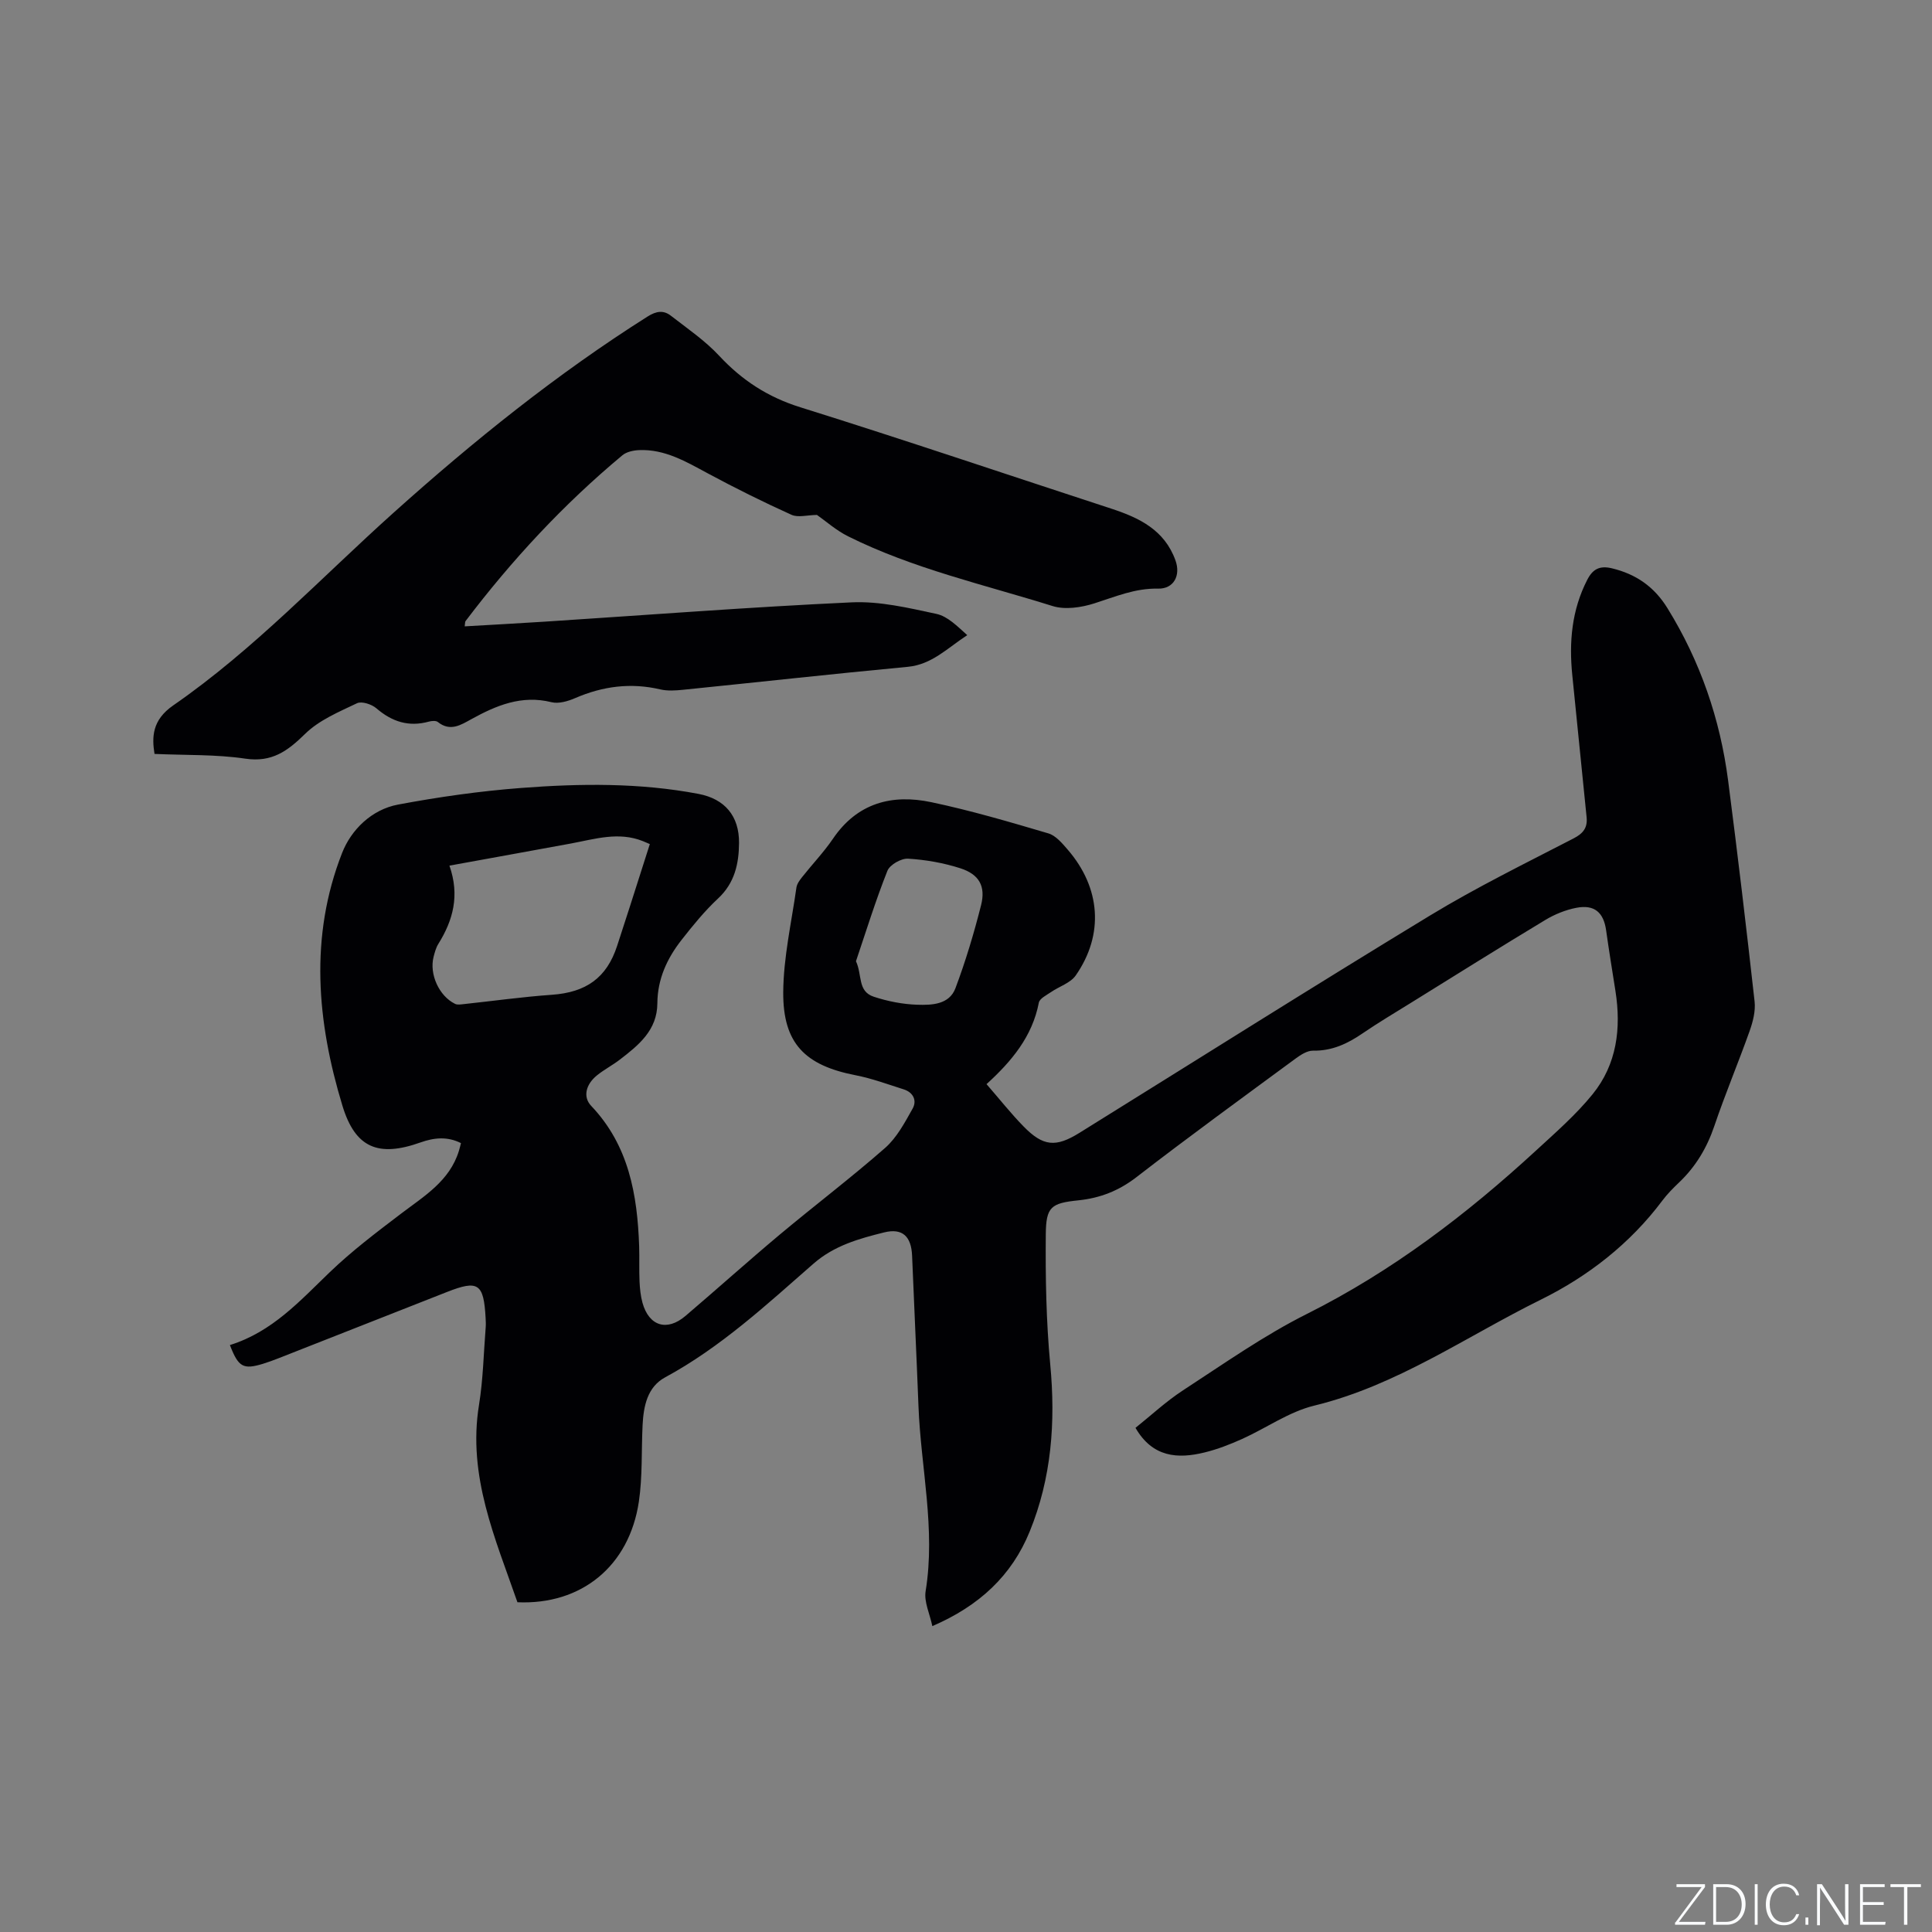 <svg enable-background="new 0 0 400 400" viewBox="0 0 400 400" xmlns="http://www.w3.org/2000/svg"><rect x="0" y="0" width="400" height="400" fill="#808080" stroke="none"/><g fill="#fafbfc"><path d="m346.9 398 5.4-7.3h-5.2v-.6h5.9v.6l-5.4 7.2h5.5l-.1.6h-6.2v-.5z"/><path d="m354.7 390.1h2.8c2.3 0 3.9 1.6 3.9 4.1s-1.6 4.3-3.9 4.3h-2.8zm.6 7.8h2c2.2 0 3.3-1.6 3.3-3.6 0-1.8-1-3.6-3.3-3.6h-2z"/><path d="m363.9 390.1v8.4h-.6v-8.4z"/><path d="m372.5 396.3c-.4 1.3-1.4 2.3-3.2 2.3-2.4 0-3.7-1.9-3.7-4.3 0-2.3 1.2-4.3 3.7-4.3 1.8 0 2.9 1 3.2 2.4h-.6c-.4-1.1-1.1-1.8-2.5-1.8-2.1 0-3 1.9-3 3.7s.9 3.7 3 3.7c1.4 0 2.1-.7 2.5-1.7z"/><path d="m373.8 398.5v-1.5h.6v1.5z"/><path d="m376.2 398.5v-8.4h1c1.3 2 4.4 6.7 4.9 7.6-.1-1.2-.1-2.4-.1-3.8v-3.8h.7v8.4h-.9c-1.2-1.9-4.4-6.8-5-7.7.1 1.1 0 2.3 0 3.9v3.9h-.6z"/><path d="m390 394.4h-4.3v3.5h4.7l-.1.6h-5.2v-8.4h5.1v.6h-4.5v3.1h4.3z"/><path d="m394.2 390.7h-2.8v-.6h6.3v.6h-2.8v7.8h-.7z"/></g><path d="m47.6 278.48c8.76-2.73 14.5-9.15 20.7-15.11 4.56-4.38 9.65-8.23 14.7-12.07 4.81-3.66 10.1-6.77 12.02-13.05.15-.5.27-1 .42-1.58-2.84-1.43-5.59-1.13-8.38-.14-8.71 3.1-13.5 1.16-16.16-7.59-5.29-17.38-6.86-35.04-.07-52.35 1.87-4.78 6.09-8.98 11.58-10.01 8.41-1.58 16.93-2.79 25.46-3.44 12.26-.94 24.58-1.09 36.76 1.23 5.45 1.04 8.42 4.59 8.38 10.15-.03 4.3-.9 8.3-4.34 11.5-2.78 2.59-5.21 5.58-7.56 8.58-3 3.82-4.98 8.11-5.01 13.11-.03 5.59-3.87 8.68-7.78 11.68-1.51 1.16-3.23 2.05-4.71 3.24-2.35 1.9-2.96 4.49-1.21 6.33 7.79 8.19 9.56 18.38 9.93 29.06.08 2.44-.03 4.88.08 7.32.07 1.47.22 2.98.61 4.39 1.35 4.84 5.07 5.98 8.9 2.72 6.54-5.57 12.93-11.32 19.51-16.83 7.23-6.05 14.75-11.75 21.83-17.96 2.42-2.13 4.07-5.25 5.69-8.14.93-1.66.14-3.35-1.85-3.98-3.31-1.05-6.6-2.27-10-2.93-10.41-2.03-15.01-6.57-14.94-17.18.05-7.23 1.71-14.45 2.73-21.67.11-.77.68-1.54 1.19-2.18 2.1-2.66 4.47-5.13 6.37-7.92 5.03-7.42 12.21-9.3 20.35-7.58 8.17 1.72 16.22 4.09 24.24 6.46 1.54.45 2.87 2.04 4.01 3.36 6.84 7.91 7.56 17.58 1.68 26.04-1.1 1.59-3.44 2.29-5.16 3.48-.92.63-2.32 1.31-2.49 2.17-1.35 7.03-5.65 12.15-10.83 16.87 2.68 3.08 5.03 6.06 7.67 8.76 4.07 4.16 6.68 4.36 11.56 1.33 24.21-15.04 48.31-30.26 72.67-45.05 9.58-5.81 19.69-10.77 29.65-15.92 2.03-1.05 2.9-2.24 2.69-4.38-.98-9.79-1.96-19.58-2.96-29.37-.7-6.88-.13-13.52 3.1-19.8 1.14-2.22 2.58-2.97 5.09-2.37 5.01 1.2 8.78 3.83 11.51 8.26 6.8 11 10.9 22.93 12.56 35.69 1.97 15.23 3.78 30.48 5.48 45.74.22 1.99-.35 4.2-1.04 6.14-2.34 6.58-5.06 13.03-7.3 19.65-1.54 4.53-3.86 8.41-7.3 11.68-1.23 1.17-2.44 2.39-3.45 3.74-6.69 8.94-15.42 15.71-25.17 20.52-15.46 7.63-29.75 17.77-46.91 21.94-5.23 1.27-9.93 4.65-14.95 6.91-2.49 1.12-5.09 2.13-7.74 2.78-5.6 1.38-10.79 1.02-14.32-5.09 3.14-2.5 6.3-5.46 9.86-7.78 8.42-5.48 16.71-11.34 25.66-15.82 17.64-8.84 33.05-20.6 47.45-33.85 4.04-3.72 8.23-7.38 11.67-11.62 5.02-6.19 5.95-13.63 4.73-21.38-.66-4.18-1.34-8.36-1.93-12.56-.52-3.69-2.41-5.38-6.16-4.66-2.24.43-4.49 1.35-6.45 2.53-9.34 5.63-18.59 11.43-27.86 17.18-3.33 2.07-6.71 4.07-9.94 6.28-3.13 2.15-6.34 3.66-10.28 3.59-1.2-.02-2.56.87-3.61 1.64-11.01 8.11-22.08 16.15-32.89 24.51-3.69 2.86-7.56 4.37-12.1 4.84-5.62.58-6.67 1.34-6.72 7.01-.08 8.98.08 18.02.92 26.95 1.13 11.94.28 23.52-4.27 34.65-3.7 9.06-10.38 15.33-20.14 19.54-.52-2.53-1.75-5.01-1.39-7.23 2.1-12.9-.99-25.55-1.48-38.31-.4-10.38-.9-20.75-1.32-31.13-.16-3.97-1.95-5.8-5.8-4.84-5.2 1.29-10.35 2.73-14.62 6.47-9.72 8.5-19.21 17.31-30.72 23.54-3.69 2-4.46 5.97-4.66 9.9-.26 5.28 0 10.63-.77 15.83-1.99 13.34-11.89 21.41-25.14 20.83-4.58-13.19-10.35-26.14-7.96-40.84.86-5.31.96-10.74 1.39-16.12.05-.63.01-1.27-.02-1.91-.39-7.13-1.53-7.91-7.97-5.38-11.63 4.56-23.24 9.15-34.87 13.72-1.08.43-2.18.82-3.29 1.17-4.05 1.22-5.05.69-6.81-3.89zm45.45-99.26c2.17 6.18.75 11.32-2.3 16.21-.49.79-.74 1.75-.98 2.67-.92 3.59 1.13 8.12 4.45 9.74.49.24 1.2.11 1.8.05 6.08-.65 12.14-1.5 18.23-1.93 7.09-.5 11.35-3.5 13.51-10.1.89-2.71 1.77-5.42 2.64-8.14 1.38-4.29 2.74-8.59 4.14-12.96-.69-.29-1.06-.46-1.43-.61-5.04-2.02-9.96-.43-14.91.49-8.19 1.51-16.39 2.98-25.15 4.58zm84.17 19.79c1.33 2.86.29 6.23 3.68 7.35 2.88.95 5.98 1.56 9.01 1.66 3 .1 6.62-.02 7.9-3.41 2.11-5.61 3.84-11.39 5.31-17.2.99-3.92-.39-6.38-4.28-7.64-3.48-1.12-7.18-1.77-10.83-1.99-1.42-.09-3.78 1.25-4.28 2.51-2.44 6.13-4.39 12.45-6.51 18.72z" fill="#010104"/><path d="m169.14 106.61c-2.04.03-3.92.59-5.28-.03-5.86-2.65-11.64-5.52-17.31-8.57-4.5-2.42-8.89-5.04-14.22-4.82-1.18.05-2.61.35-3.47 1.07-12.19 10.15-22.91 21.71-32.48 34.34-.11.14-.07.39-.17 1.08 5.63-.33 11.16-.62 16.68-.98 21.15-1.37 42.28-3.01 63.44-3.99 5.81-.27 11.77 1.15 17.54 2.39 2.34.5 4.34 2.57 6.39 4.4-4.14 2.7-7.33 6.09-12.33 6.56-15.51 1.46-30.99 3.18-46.49 4.75-1.57.16-3.24.27-4.75-.08-6.11-1.43-11.91-.66-17.62 1.81-1.5.65-3.42 1.21-4.9.84-6.17-1.53-11.4.66-16.57 3.51-2.19 1.21-4.39 2.64-6.94.6-.4-.32-1.28-.25-1.86-.09-4.16 1.15-7.63.04-10.87-2.75-.98-.84-3.04-1.52-4.02-1.05-3.75 1.79-7.83 3.49-10.72 6.32-3.64 3.57-6.88 5.97-12.41 5.15-6.06-.9-12.29-.69-18.79-.98-.56-3.49-.51-7.01 3.87-10.04 16.72-11.57 30.61-26.44 45.68-39.95 16.52-14.82 33.75-28.69 52.54-40.57 1.82-1.15 3.31-1.35 4.85-.14 3.41 2.65 7.05 5.13 9.97 8.27 4.74 5.09 10.09 8.57 16.83 10.67 21.52 6.73 42.88 13.97 64.32 20.97 5.82 1.9 11.03 4.41 13.31 10.7 1.13 3.12-.31 5.94-3.6 5.87-4.73-.11-8.84 1.67-13.18 3.05-2.71.86-6.07 1.37-8.67.55-14.23-4.45-28.87-7.73-42.32-14.43-2.46-1.22-4.58-3.12-6.45-4.43z" fill="#010104"/></svg>